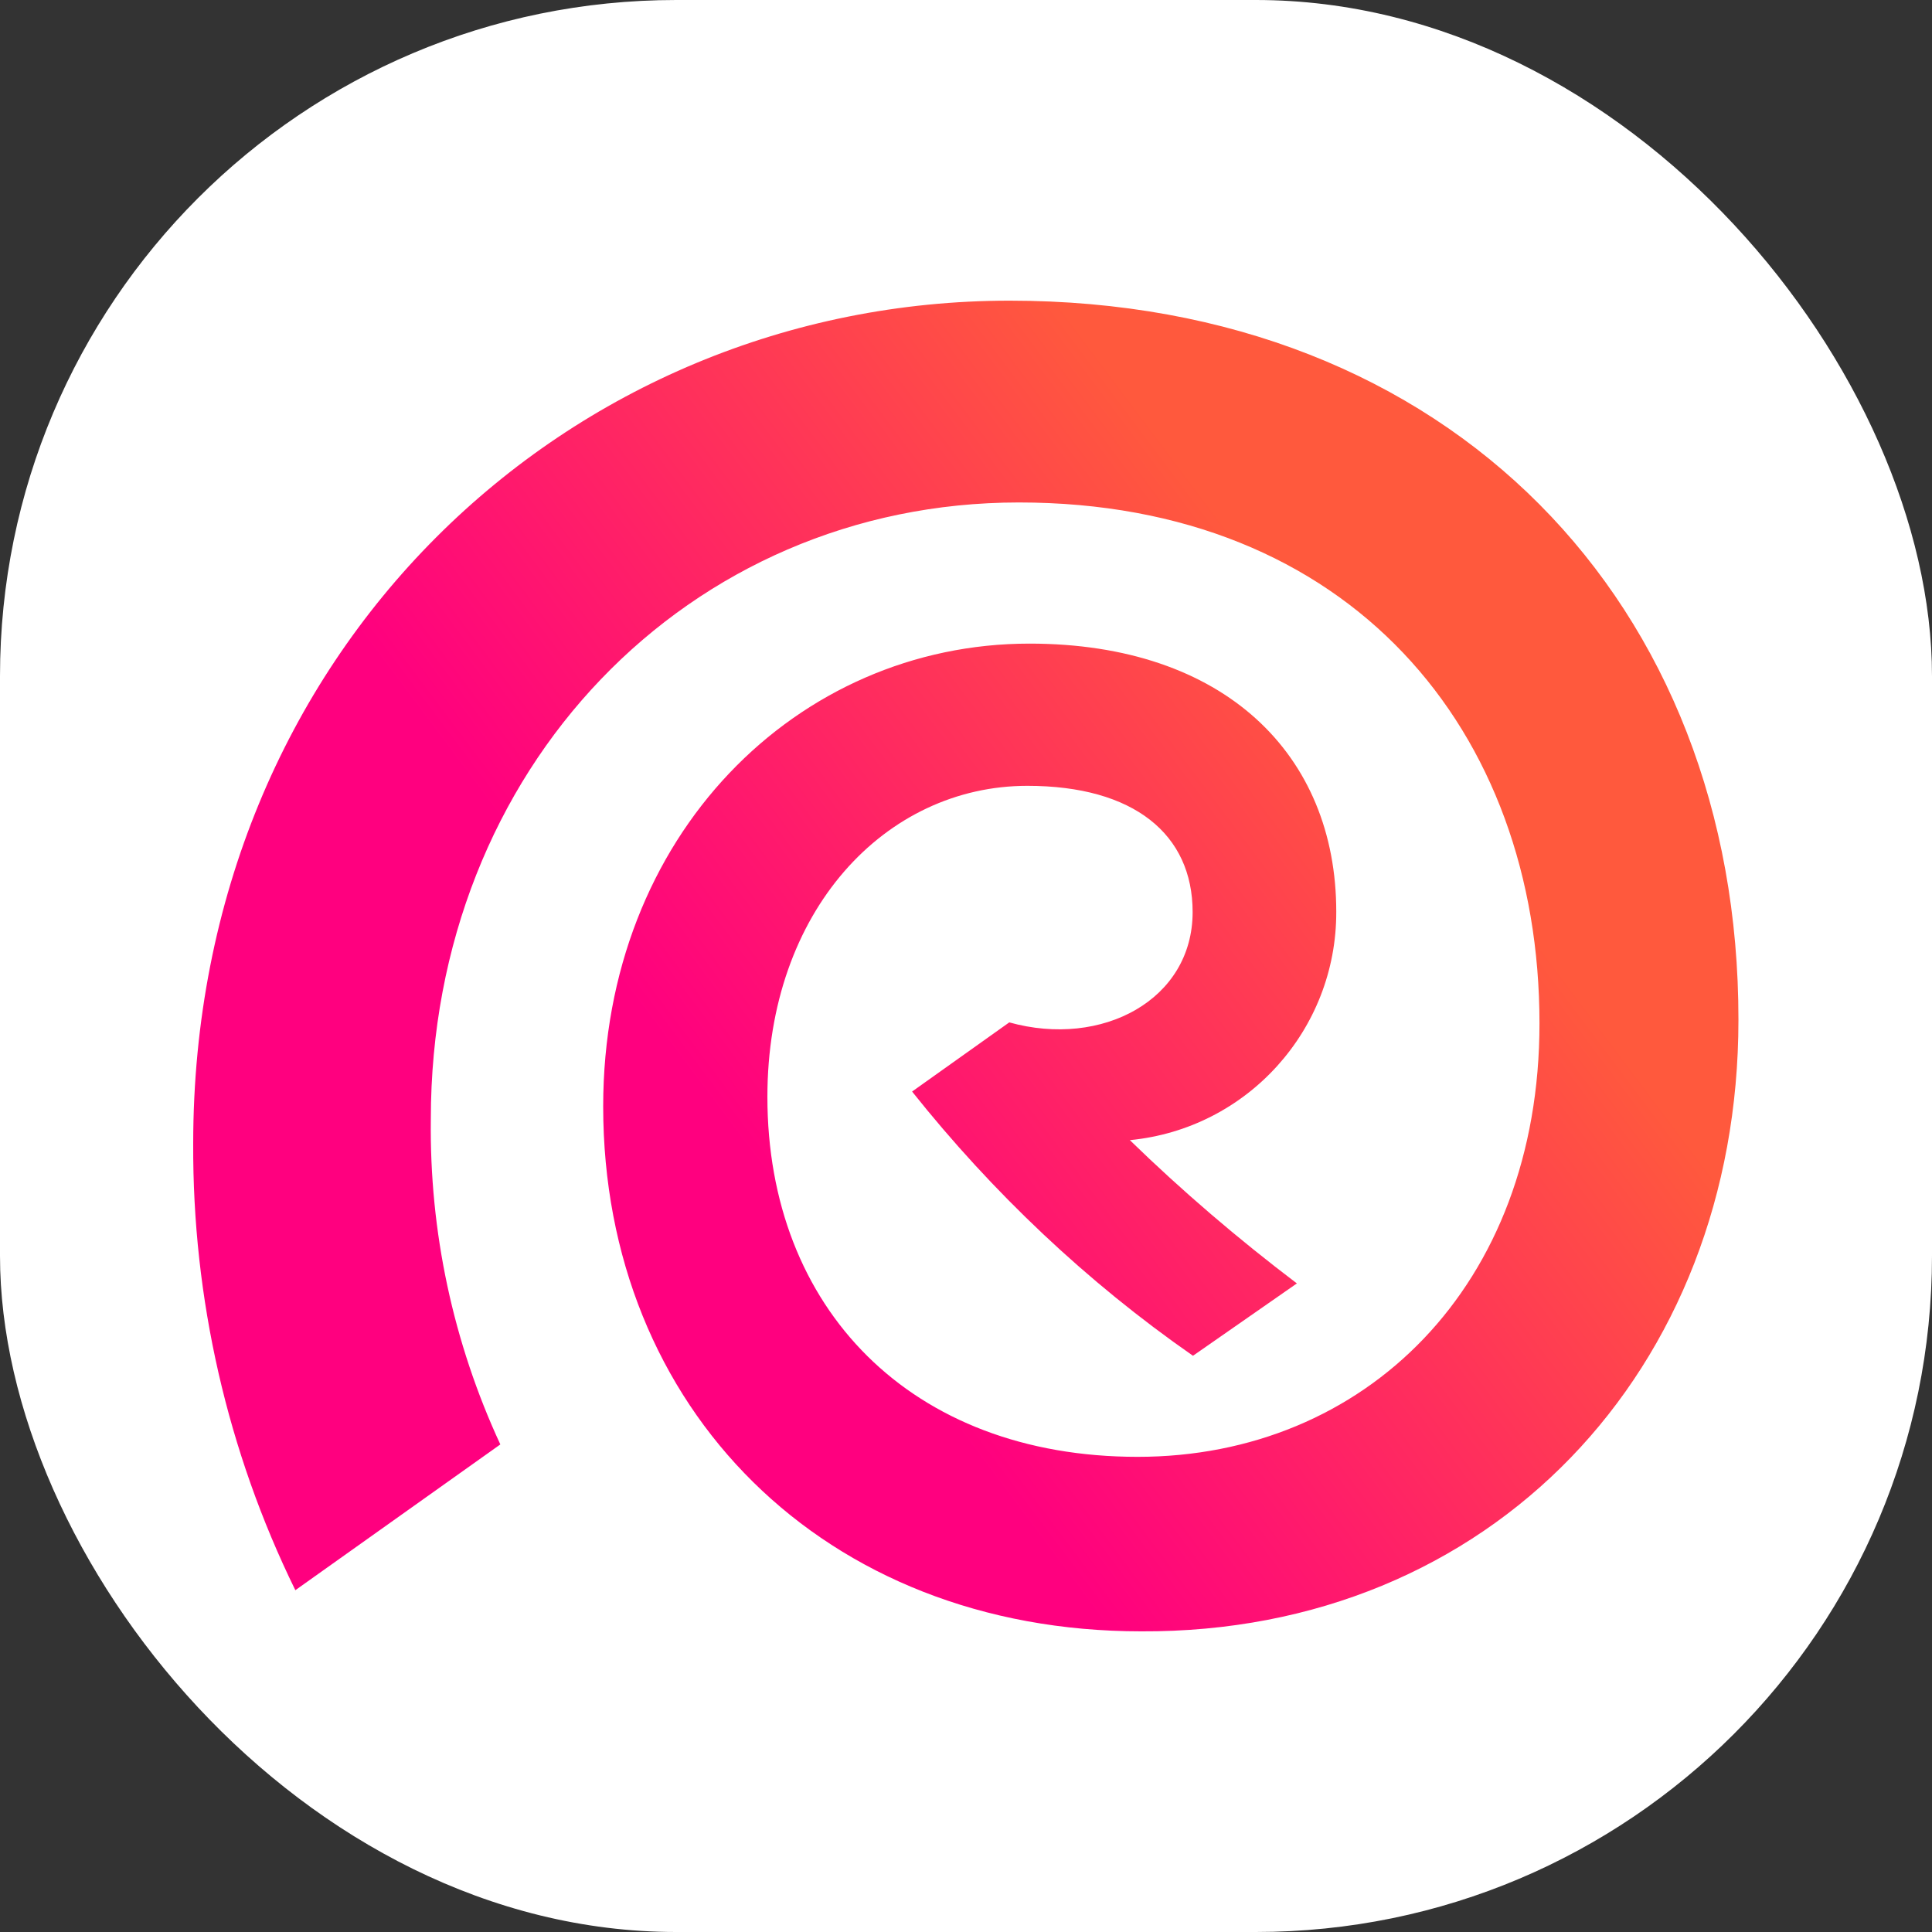 <svg xmlns="http://www.w3.org/2000/svg" version="1.1" xmlns:xlink="http://www.w3.org/1999/xlink" width="1000" height="1000"><rect width="100%" height="100%" fill="#333333" stroke="none"/><g clip-path="url(#SvgjsClipPath1020)"><rect width="1000" height="1000" fill="#ffffff"></rect><g transform="matrix(18.357,0,0,18.357,100,155.622)"><svg xmlns="http://www.w3.org/2000/svg" version="1.1" xmlns:xlink="http://www.w3.org/1999/xlink" width="43.58" height="37.52"><svg id="Layer_2" data-name="Layer 2" xmlns="http://www.w3.org/2000/svg" xmlns:xlink="http://www.w3.org/1999/xlink" viewBox="0 0 43.58 37.52">
  <defs>
    <style>
      .cls-1 {
        fill: none;
      }

      .cls-2 {
        fill: url(#linear-gradient);
      }

      .cls-3 {
        clip-path: url(#clippath);
      }
    </style>
    <clipPath id="clippath">
      <path class="cls-1" d="M0,23.77c-.02,4.36.96,8.67,2.88,12.59l5.78-4.11c-1.33-2.87-2-6-1.96-9.17,0-9.89,7.26-17.39,16.58-17.39s14.68,6.41,14.68,14.69c0,7.41-4.93,12.22-11.33,12.22s-10.44-4.19-10.44-10.15c0-5.25,3.33-8.77,7.33-8.77,3.01,0,4.66,1.37,4.66,3.56,0,2.47-2.55,3.84-5.17,3.11l-2.74,1.95c2.27,2.85,4.93,5.37,7.92,7.45l2.93-2.04c-1.65-1.25-3.23-2.6-4.71-4.04,3.31-.32,5.83-3.11,5.82-6.44,0-4.43-3.15-7.56-8.65-7.56-6.54,0-12.02,5.39-12.02,13.05,0,8.51,6.22,14.8,15.17,14.8,9.85.05,16.84-7.37,16.84-17.24C43.58,8.56,35.45,0,23.02,0S0,9.88,0,23.77Z"></path>
    </clipPath>
    <linearGradient id="linear-gradient" x1="4399.99" y1="1433.4" x2="4400.14" y2="1433.4" gradientTransform="translate(-1367915.76 -445611.69) scale(310.89)" gradientUnits="userSpaceOnUse">
      <stop offset="0" stop-color="#ff007f"></stop>
      <stop offset=".5" stop-color="#ff007f"></stop>
      <stop offset="1" stop-color="#ff593d"></stop>
    </linearGradient>
  <clipPath id="SvgjsClipPath1020"><rect width="1000" height="1000" x="0" y="0" rx="350" ry="350"></rect></clipPath></defs>
  <g id="Livello_2" data-name="Livello 2">
    <g id="favico">
      <g class="cls-3">
        <rect class="cls-2" x="-6.84" y="-9.1" width="57.25" height="55.77" transform="translate(-6.83 15.89) rotate(-35)"></rect>
      </g>
    </g>
  </g>
</svg></svg></g></g></svg>